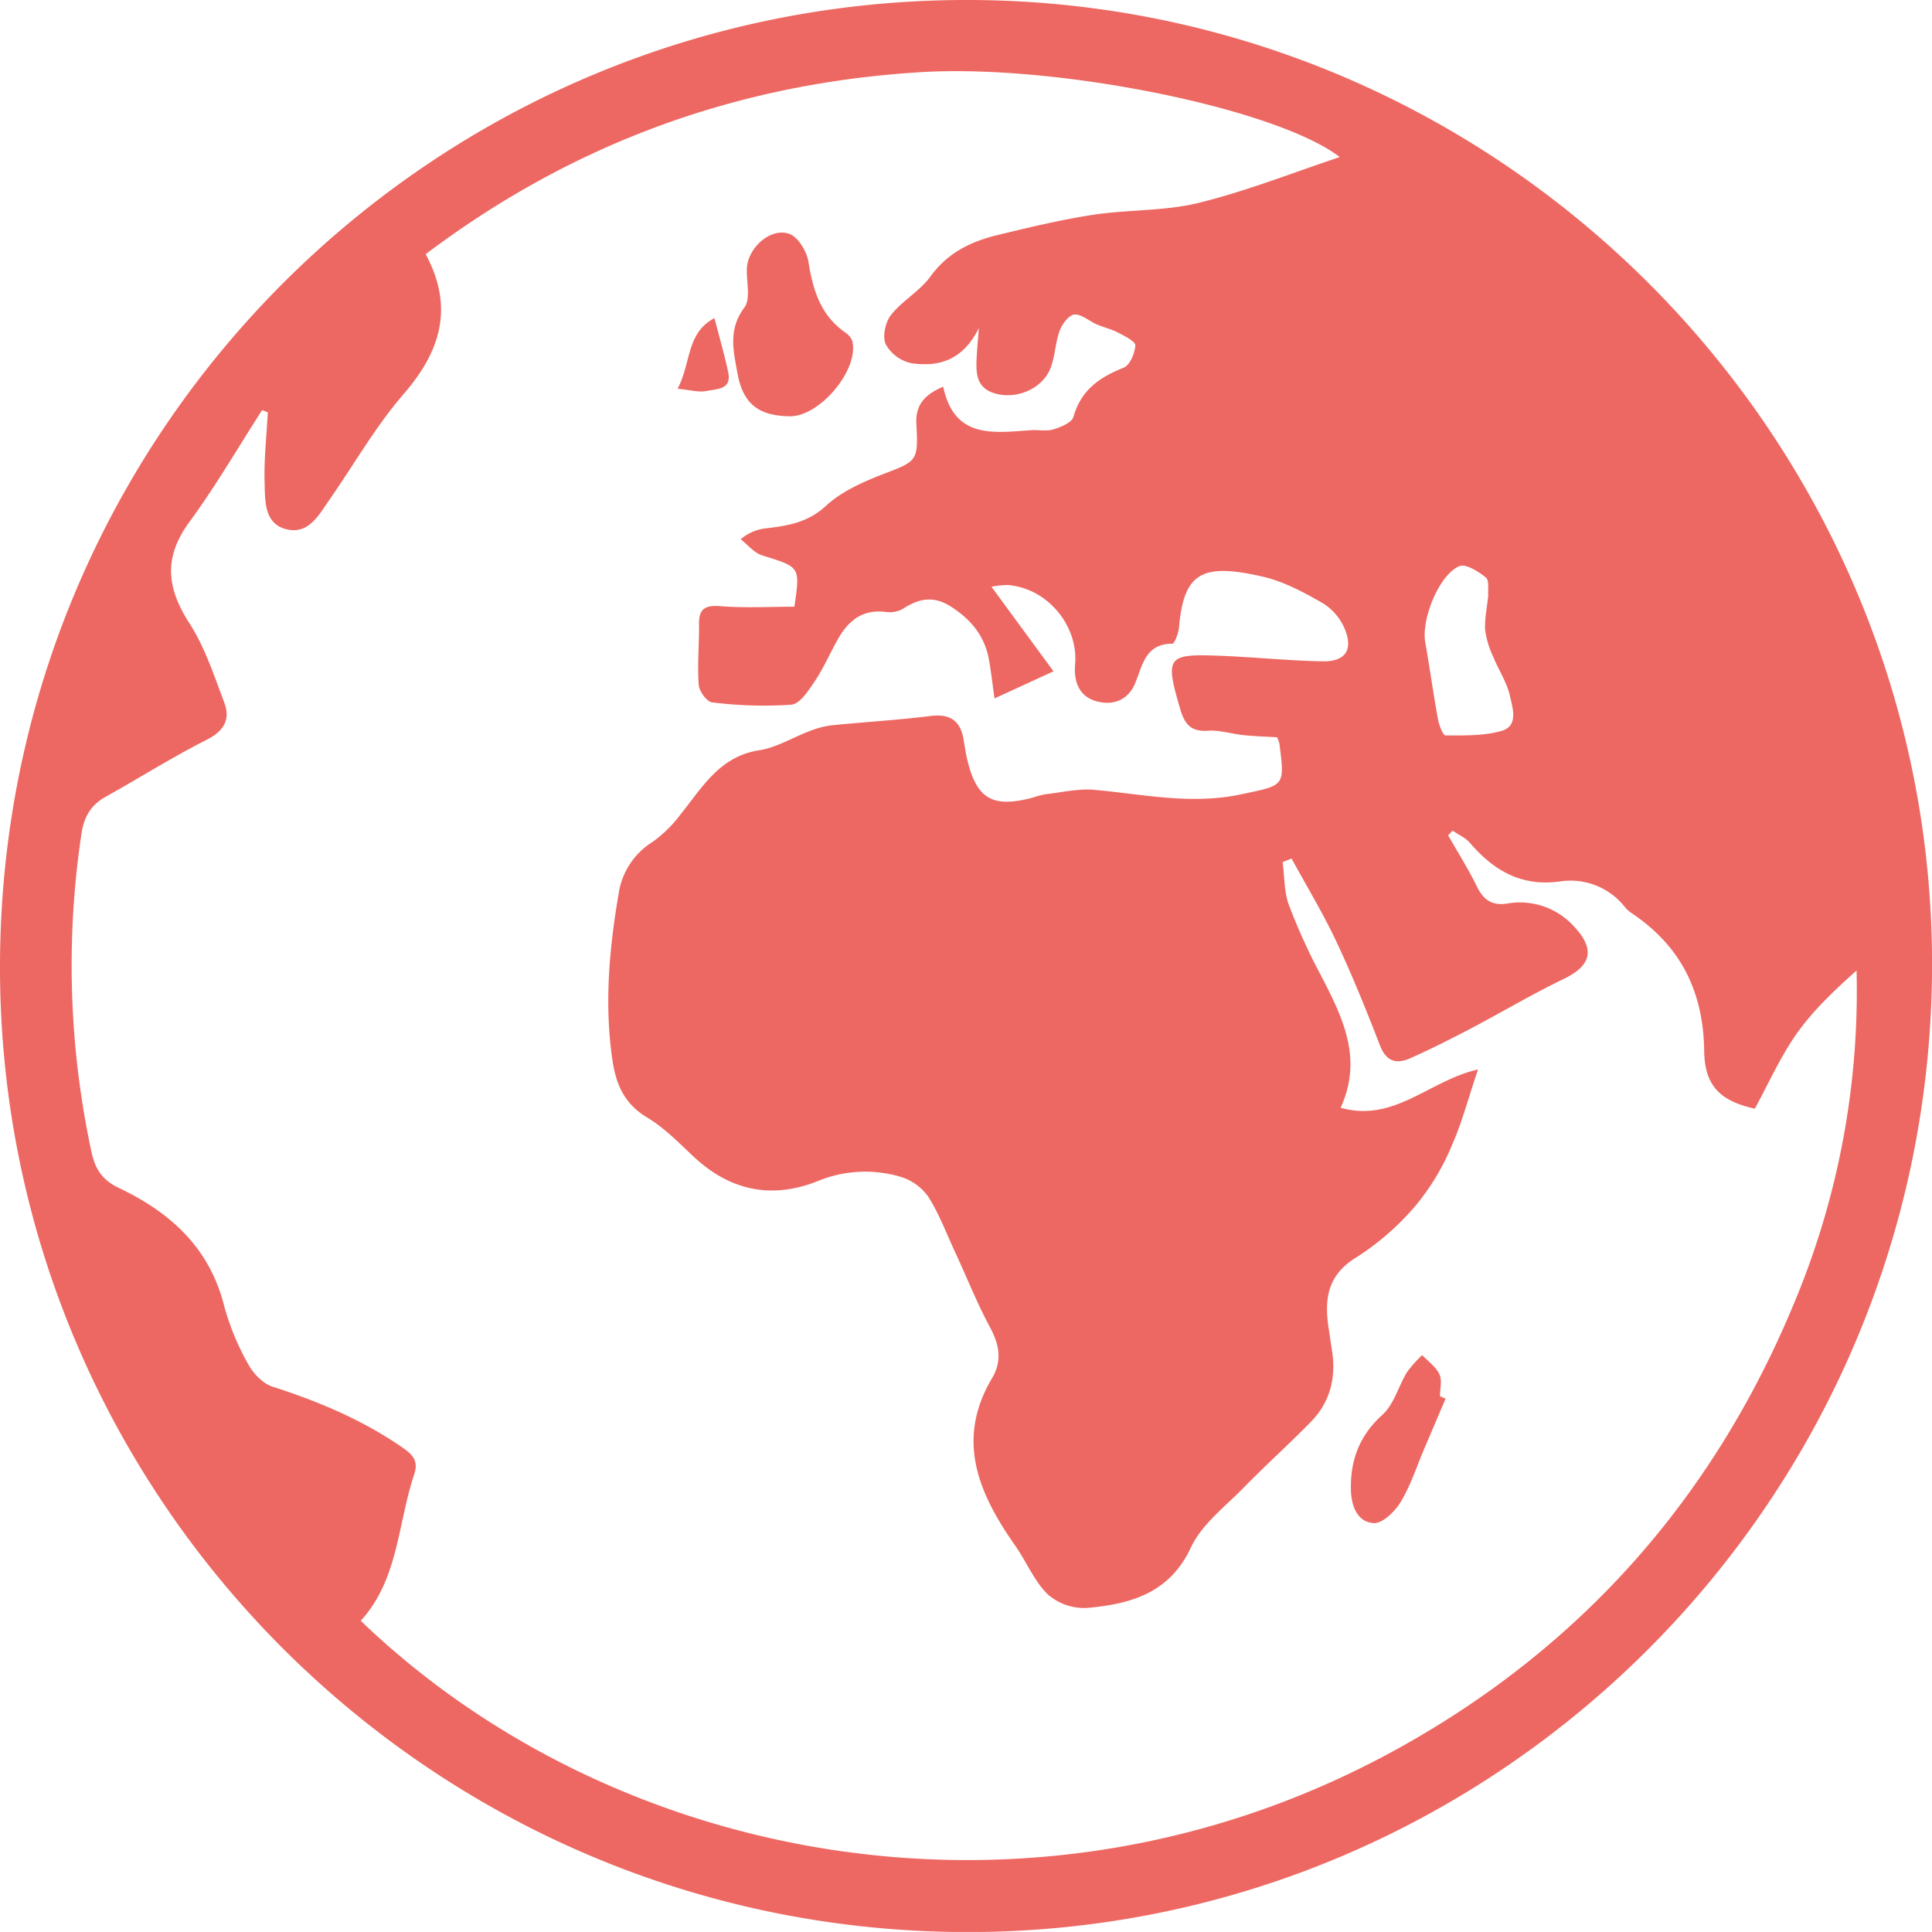 <svg xmlns="http://www.w3.org/2000/svg" viewBox="0 0 431.99 431.98"><defs><style>.cls-1{fill:#ed6862;}</style></defs><title>favicon</title><g id="Ebene_2" data-name="Ebene 2"><g id="Ebene_1-2" data-name="Ebene 1"><path class="cls-1" d="M0,215.47C.43,96,97.46-.38,216.88,0,335.81.38,432.62,97.93,432,216.75,431.34,336,334.22,432.54,215.35,432,96.06,431.42-.42,334.41,0,215.47ZM59.88,92.19l-1.27-.49c-5.38,8.37-10.38,17-16.25,25s-5.07,14.77,0,22.67c3.45,5.35,5.5,11.67,7.78,17.7,1.42,3.77,0,6.36-3.95,8.35-7.71,3.9-15,8.53-22.59,12.75-3.32,1.86-4.83,4.52-5.39,8.29a198.46,198.46,0,0,0,2.22,71c.84,4,2.48,6.42,6.15,8.16,11.55,5.49,20.35,13.43,23.58,26.53a56.29,56.29,0,0,0,5.35,12.88c1.11,2.06,3.23,4.3,5.36,5,10.36,3.33,20.23,7.46,29.23,13.71,2.42,1.69,3.47,3.07,2.49,6-3.68,11.07-3.52,23.47-11.93,32.66,57.37,55.14,152.19,72.81,232.13,28.46,40.77-22.62,70.1-55.78,88.08-98.79A180.53,180.53,0,0,0,415.12,217c-4.95,4.45-9.71,8.91-13.39,14.13s-6.28,11.15-9.36,16.77c-7.62-1.7-11.22-5-11.32-12.92-.17-13.24-5.23-23.45-16.2-30.79a7,7,0,0,1-1.49-1.33,15.48,15.48,0,0,0-14.71-5.75c-8.63,1.14-14.71-2.54-20-8.66-1-1.16-2.55-1.82-3.85-2.72l-1,1.05c2.18,3.83,4.55,7.58,6.48,11.53,1.45,2.95,3.35,4.2,6.64,3.74a16.29,16.29,0,0,1,14.93,5c4.88,5.14,4.07,8.81-2.22,11.84-7,3.38-13.71,7.37-20.6,11-4.55,2.38-9.14,4.72-13.84,6.79-3,1.3-5.25.64-6.61-2.88-3-7.75-6.12-15.48-9.65-23-3-6.44-6.73-12.57-10.13-18.83l-2,.79c.42,3.2.3,6.6,1.38,9.56a133.73,133.73,0,0,0,7,15.44c4.88,9.42,9.7,18.75,4.58,29.93,12,3.39,19.83-6.11,30.72-8.56-2.21,6.55-3.62,12-5.91,17.13a52.69,52.69,0,0,1-7.85,13.09,58.91,58.91,0,0,1-13.41,11.77c-6.72,4.09-7.22,9.67-6.17,16.25.23,1.48.43,3,.67,4.45,1,6.14-.35,11.66-4.74,16.14-4.9,5-10.1,9.67-15,14.68-4.16,4.27-9.36,8.19-11.77,13.35-4.83,10.32-13.54,12.64-23.16,13.54a12.46,12.46,0,0,1-8.83-3c-3.08-3-4.81-7.38-7.36-11-8.14-11.62-13.34-23.57-5.11-37.41,2.27-3.83,1.62-7.43-.46-11.31-2.88-5.36-5.15-11.05-7.7-16.59-2-4.22-3.59-8.63-6.05-12.52a11.72,11.72,0,0,0-6.17-4.54,27.8,27.8,0,0,0-18.59.92c-10.42,4.15-19.72,2.13-27.9-5.57-3.27-3.08-6.5-6.39-10.3-8.66-5.19-3.11-7-7.58-7.78-13.12-1.76-12.37-.67-24.59,1.42-36.8a16.47,16.47,0,0,1,7.65-11.71,28.7,28.7,0,0,0,6.28-6.22c4.84-6,8.69-12.89,17.54-14.25,3.85-.59,7.44-2.84,11.18-4.25a20.17,20.17,0,0,1,4.78-1.3c7.45-.75,14.95-1.19,22.38-2.11,4.39-.54,6.65,1.12,7.35,5.31.25,1.48.45,3,.8,4.43,2.11,8.79,5.6,10.85,14.48,8.57a21.21,21.21,0,0,1,2.88-.79c3.71-.42,7.49-1.33,11.13-1,10.9,1,21.64,3.37,32.74,1,9.72-2.06,9.81-1.65,8.58-11.28a7.72,7.72,0,0,0-.52-1.47c-2.51-.16-5-.23-7.44-.48-2.65-.27-5.32-1.15-7.92-1-4,.3-5.34-1.48-6.38-5.06-3.31-11.44-2.93-12.17,9-11.69,7.65.3,15.28,1.1,22.93,1.24,5,.09,6.82-2.5,5-7.08a12.48,12.48,0,0,0-4.91-5.88c-4.3-2.46-8.86-4.94-13.63-6-13.56-3.12-17.51-.75-18.59,11.36-.11,1.31-1,3.66-1.48,3.66-6,0-6.65,4.75-8.3,8.79-1.57,3.82-4.91,5.11-8.64,4.09-4-1.08-5.13-4.5-4.81-8.3.75-8.71-6.33-17.1-15.14-17.7a19.57,19.57,0,0,0-3.56.39l13.87,18.9-13.19,6.07c-.44-3.07-.75-6-1.28-8.87-1-5.25-4.09-8.88-8.54-11.71-3.82-2.43-7.1-1.77-10.61.51a6.09,6.09,0,0,1-3.81.74c-5.06-.69-8.29,1.78-10.63,5.83-1.82,3.15-3.25,6.55-5.26,9.57-1.4,2.1-3.37,5.16-5.3,5.33a92.9,92.9,0,0,1-17.71-.52c-1.19-.13-2.95-2.54-3-4-.33-4.47.13-9,.07-13.49-.06-3.68,1.61-4.29,5-4,5.41.4,10.87.1,16.32.1,1.33-9,1.29-8.84-7.21-11.48-1.8-.56-3.21-2.38-4.8-3.61a10.56,10.56,0,0,1,5.43-2.41c4.94-.58,9.47-1.23,13.58-5,3.55-3.29,8.41-5.44,13-7.21,7.32-2.8,7.76-2.83,7.28-11-.23-4,1.38-6.56,6-8.48,2.48,11.75,11.26,10.29,19.67,9.72,1.66-.11,3.44.29,5-.19,1.67-.52,4.09-1.51,4.45-2.78,1.69-6,5.81-8.85,11.22-11,1.4-.55,2.52-3.25,2.62-5,0-.89-2.4-2.08-3.87-2.85s-3.19-1.16-4.75-1.83c-1.71-.75-3.41-2.32-5-2.21-1.21.08-2.74,2.1-3.28,3.57-1,2.62-1,5.58-2,8.22-1.58,4.47-7.09,7.11-11.92,6-5.18-1.17-4.83-5.19-4.61-9.1.08-1.39.22-2.78.44-5.66-3.63,7.28-9,8.7-15,7.87A8.62,8.62,0,0,1,198.06,77c-.8-1.7-.1-5,1.18-6.59,2.52-3.19,6.44-5.31,8.8-8.58,3.81-5.28,9-7.81,14.91-9.25,7.11-1.72,14.25-3.45,21.47-4.55,7.86-1.2,16.05-.8,23.7-2.69,10.72-2.65,21.07-6.77,31.45-10.22-14.18-10.88-63-20.79-93.39-19-41,2.43-77.92,15.78-111,40.71,6.39,11.89,3.37,21.68-4.92,31.27-6.26,7.23-11.07,15.7-16.56,23.59-2.37,3.4-4.64,7.8-9.53,6.68-5.13-1.19-4.88-6.31-5-10.35C59,102.78,59.61,97.48,59.88,92.19Zm272.89,40.94c-.12-1.15.28-3.31-.54-4-1.66-1.35-4.49-3.14-5.92-2.54-4.58,1.92-8.53,11.95-7.63,17,1,5.71,1.8,11.47,2.84,17.18.25,1.35,1.12,3.68,1.7,3.67,4.18,0,8.54.12,12.48-1s2.49-5.16,1.92-7.82c-.65-3-2.53-5.78-3.72-8.72a20.36,20.36,0,0,1-1.82-6C331.91,138.46,332.48,136,332.77,133.13Z"/><path class="cls-1" d="M176.56,93.08c-7.23-.11-10.46-3-11.68-9.7-.93-5.11-2.07-9.75,1.57-14.63,1.46-2,.42-5.78.55-8.75.21-4.54,5.25-9.17,9.45-7.72,2,.68,4,4,4.33,6.35,1,6.3,2.74,11.89,8.23,15.73a3.89,3.89,0,0,1,1.55,1.85C192.19,82.56,183.32,93.19,176.56,93.08Z"/><path class="cls-1" d="M323.23,312.74l-4.86,11.41c-1.69,4-3,8.11-5.22,11.75-1.27,2.1-4.06,4.79-6,4.66-3.72-.24-5-3.89-5.09-7.45-.14-6.6,1.88-12.11,7.05-16.77,2.59-2.34,3.58-6.39,5.5-9.55A27.65,27.65,0,0,1,318,303c1.32,1.4,3.07,2.61,3.85,4.28.64,1.35.13,3.25.13,4.91Z"/><path class="cls-1" d="M151.52,86.92c3.07-5.9,1.91-12.45,8.22-15.79,1.09,4.19,2.25,8.11,3.09,12.1s-2.64,3.71-4.78,4.18C156.3,87.8,154.32,87.18,151.52,86.92Z"/></g></g></svg>